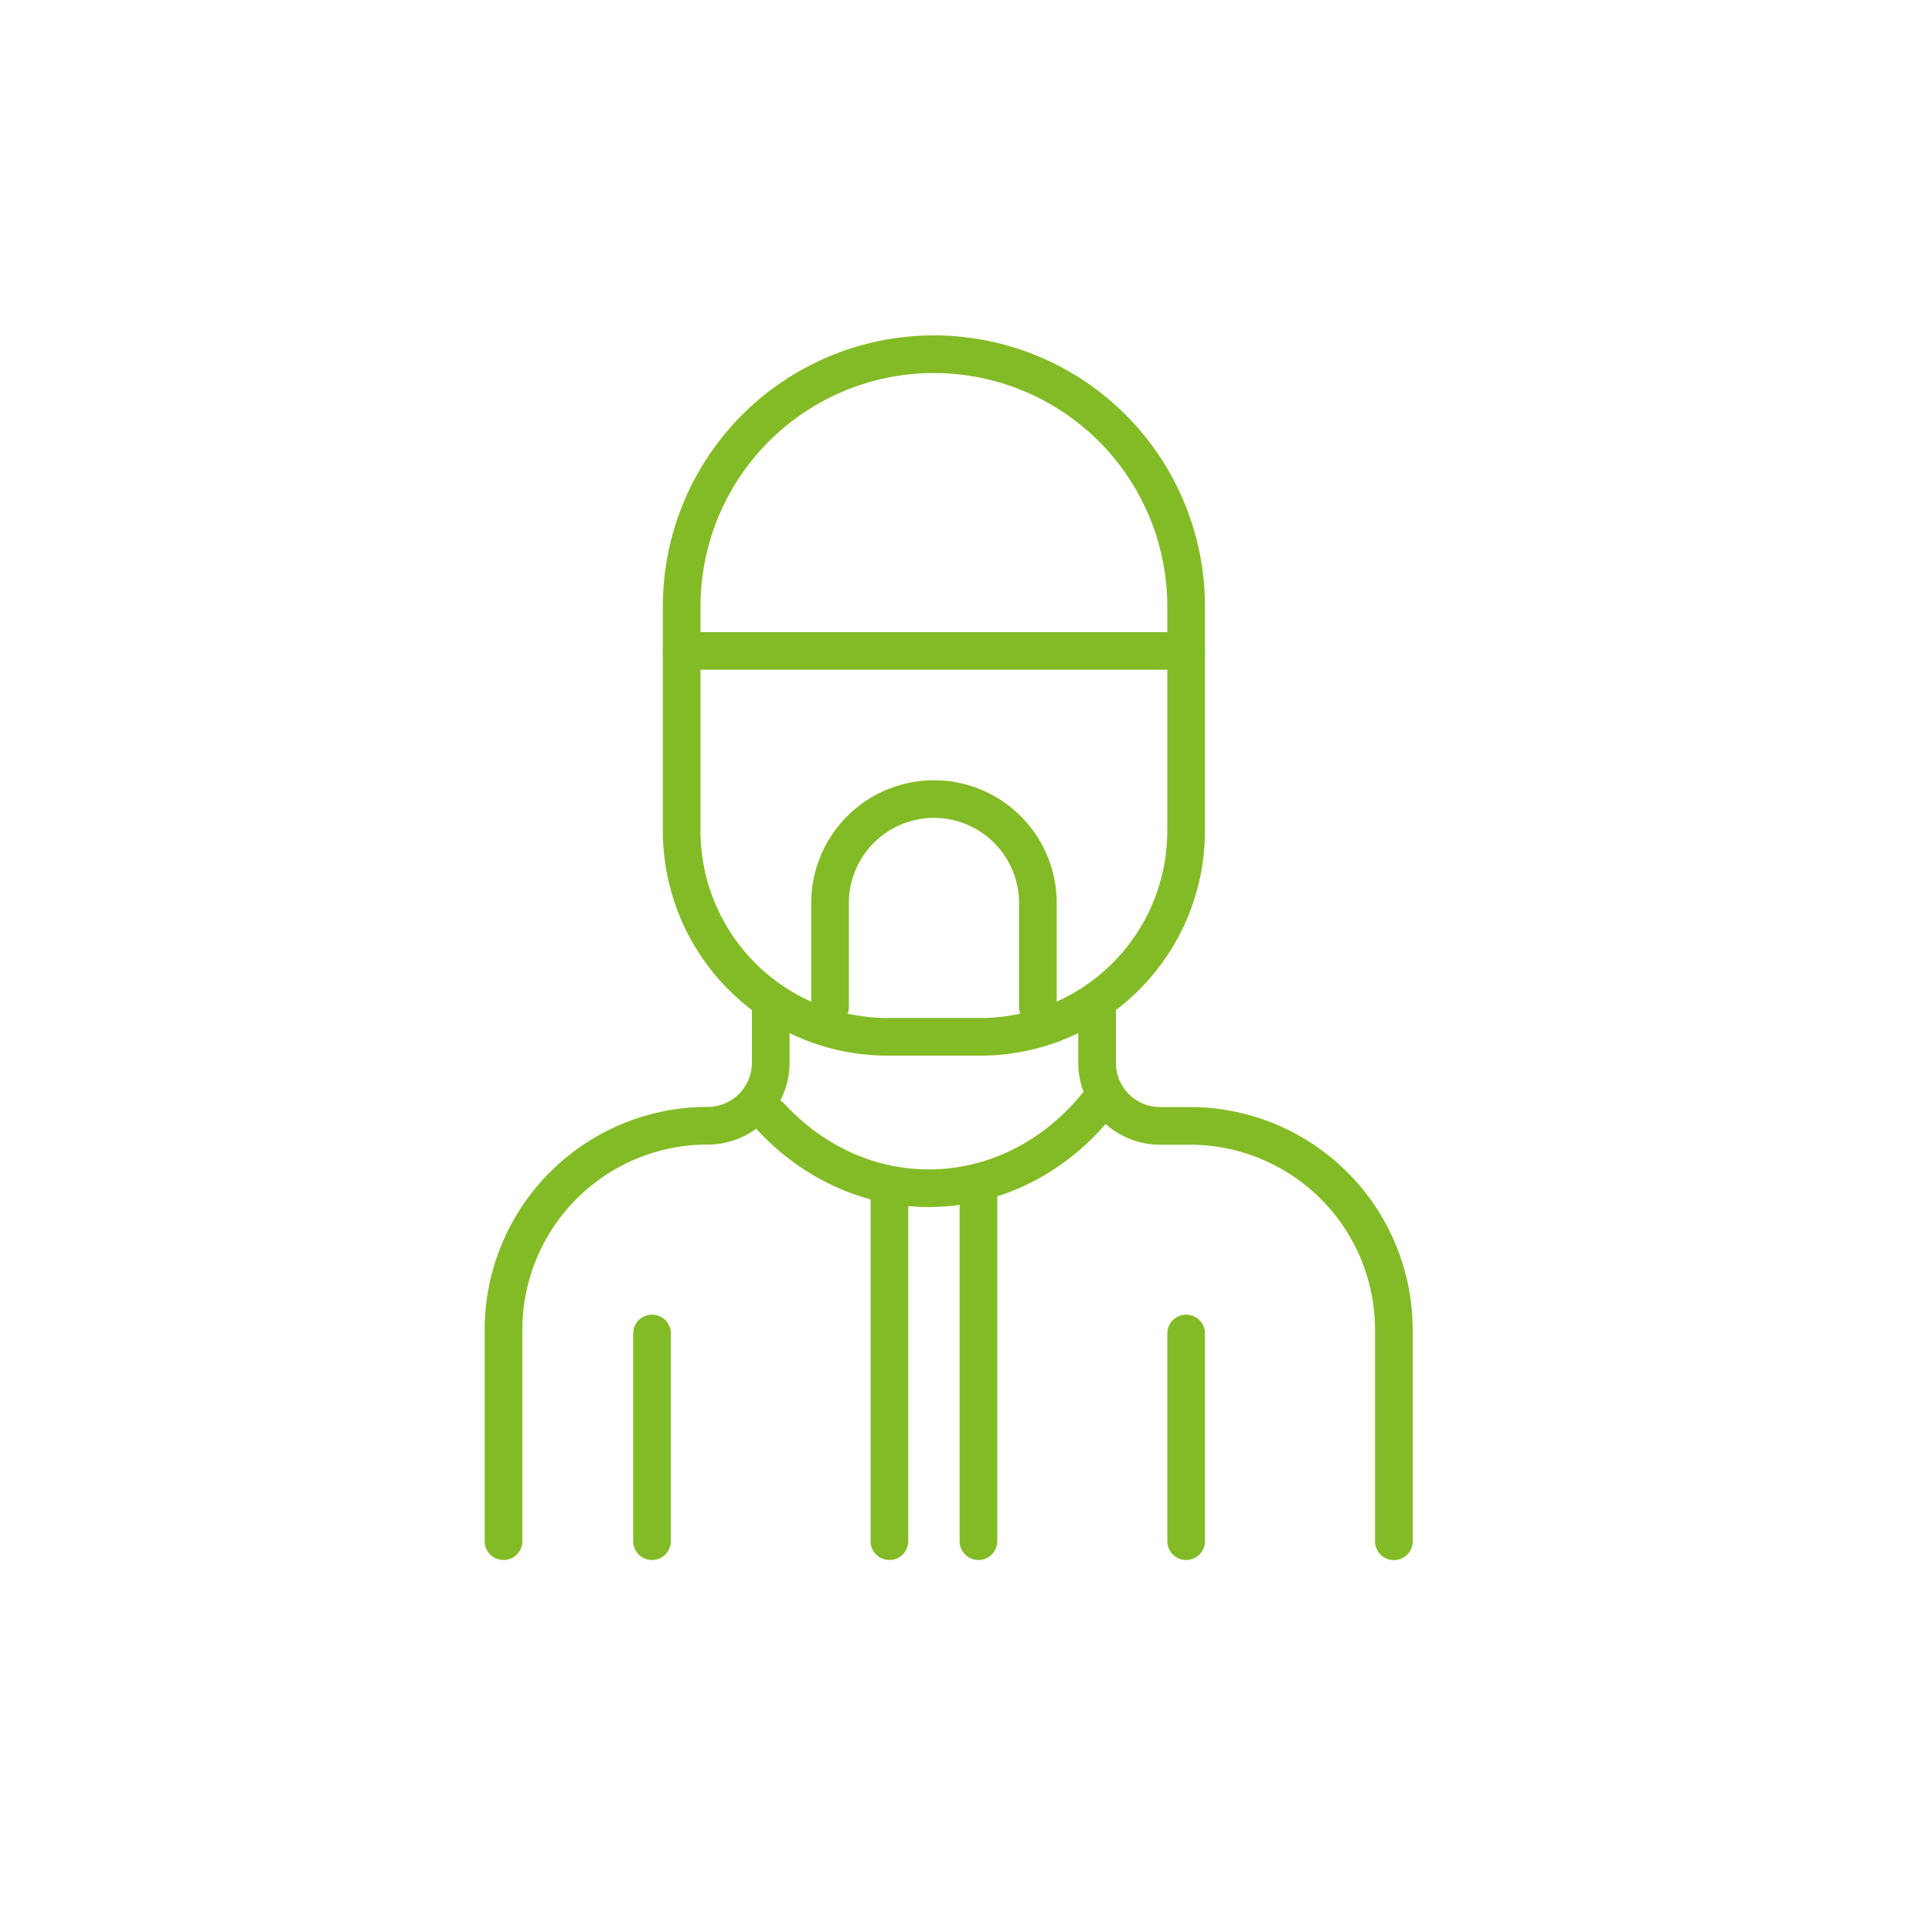 <svg id="Layer_1" data-name="Layer 1" xmlns="http://www.w3.org/2000/svg" viewBox="0 0 706 706"><defs><style>.cls-1{fill:none;stroke:#83bb26;stroke-linecap:round;stroke-linejoin:round;stroke-width:13.76px;}</style></defs><title>berbagiakikah_</title><line class="cls-1" x1="325.01" y1="433.06" x2="325.01" y2="563.18"/><line class="cls-1" x1="357.54" y1="433.06" x2="357.54" y2="563.18"/><path class="cls-1" d="M400.91,368v20.42a23,23,0,0,0,23,23H434.8a74.55,74.55,0,0,1,74.55,74.55v77.26"/><line class="cls-1" x1="433.44" y1="487.27" x2="433.44" y2="563.18"/><line class="cls-1" x1="238.26" y1="487.27" x2="238.26" y2="563.18"/><path class="cls-1" d="M184,563.18V485.92a74.55,74.55,0,0,1,74.55-74.55h.09a23,23,0,0,0,23-23V368"/><path class="cls-1" d="M433.44,221.61v82a75.27,75.27,0,0,1-75.27,75.27H324.38a75.28,75.28,0,0,1-75.28-75.27v-82a92.17,92.17,0,0,1,92.17-92.17h0A92.16,92.16,0,0,1,433.44,221.61Z"/><path class="cls-1" d="M303.32,368V330a38,38,0,0,1,37.95-38h0a38,38,0,0,1,38,38V368"/><path class="cls-1" d="M400.91,403.77c-15.13,18.68-37.08,30.44-61.5,30.44h0c-22.48,0-42.87-10-57.77-26.13"/><line class="cls-1" x1="249.1" y1="237.87" x2="433.44" y2="237.87"/></svg>